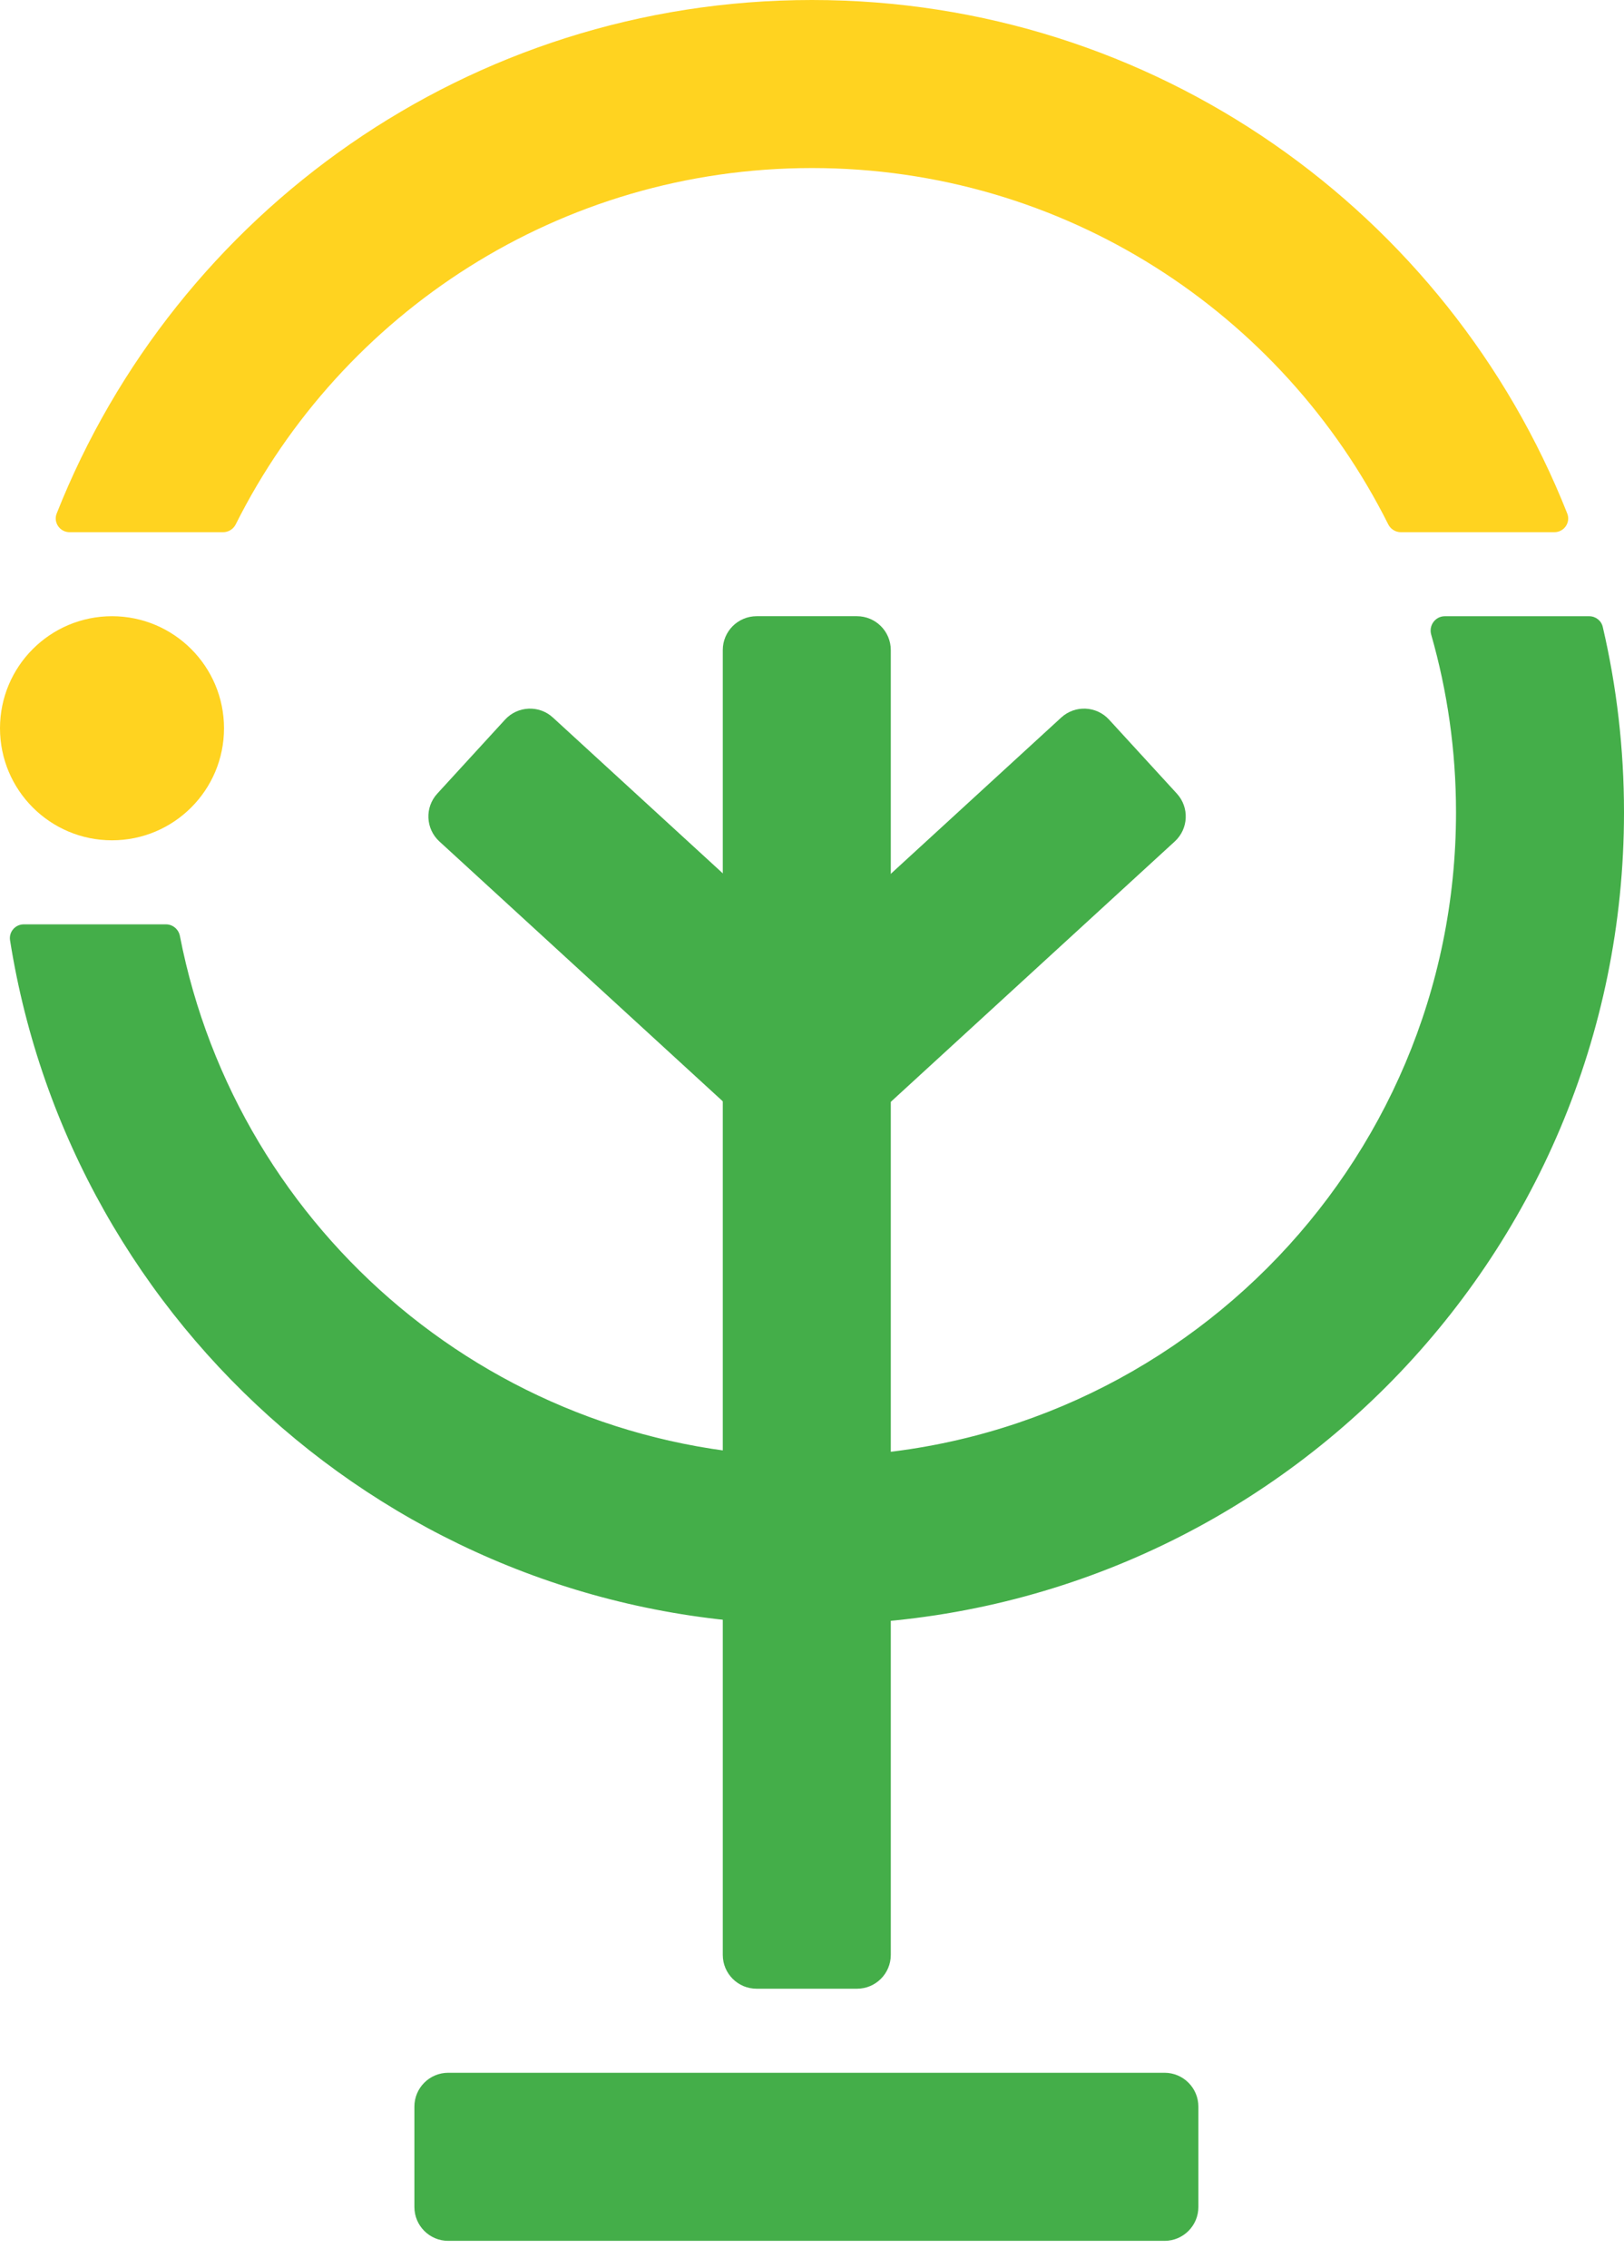 <svg width="48" height="67" viewBox="0 0 48 67" fill="none" xmlns="http://www.w3.org/2000/svg">
<path fill-rule="evenodd" clip-rule="evenodd" d="M35.42 65.206C35.42 65.758 34.972 66.206 34.42 66.206H13.248C12.695 66.206 12.248 65.758 12.248 65.206V62.24C12.248 61.688 12.695 61.24 13.248 61.24H34.42C34.972 61.24 35.42 61.688 35.42 62.24V65.206Z" fill="#44AE49"/>
<path fill-rule="evenodd" clip-rule="evenodd" d="M21.363 19.206C21.363 18.654 21.811 18.206 22.363 18.206H25.329C25.881 18.206 26.329 18.654 26.329 19.206V57.757C26.329 58.31 25.881 58.757 25.329 58.757H22.363C21.811 58.757 21.363 58.31 21.363 57.757V19.206Z" fill="#44AE49"/>
<path fill-rule="evenodd" clip-rule="evenodd" d="M22.85 30.364C22.477 29.957 22.504 29.324 22.911 28.951L31.367 21.199C31.774 20.826 32.407 20.854 32.78 21.261L34.784 23.447C35.157 23.854 35.13 24.486 34.723 24.86L26.267 32.611C25.859 32.984 25.227 32.957 24.854 32.55L22.85 30.364Z" fill="#44AE49"/>
<path fill-rule="evenodd" clip-rule="evenodd" d="M24.859 30.364C25.232 29.957 25.204 29.324 24.797 28.951L16.341 21.199C15.934 20.826 15.302 20.854 14.928 21.261L12.925 23.447C12.551 23.854 12.579 24.486 12.986 24.86L21.442 32.611C21.849 32.984 22.482 32.957 22.855 32.55L24.859 30.364Z" fill="#44AE49"/>
<path fill-rule="evenodd" clip-rule="evenodd" d="M24 43.034C34.513 43.034 43.035 34.512 43.035 24C43.035 22.178 42.779 20.417 42.301 18.749C42.224 18.479 42.423 18.207 42.703 18.207H46.972C47.163 18.207 47.329 18.336 47.372 18.521C47.783 20.281 48 22.115 48 24C48 37.254 37.255 47.999 24 47.999C12.032 47.999 2.11 39.239 0.297 27.781C0.258 27.533 0.451 27.31 0.702 27.31H4.906C5.107 27.31 5.278 27.455 5.317 27.652C7.02 36.417 14.738 43.034 24 43.034ZM23.907 0H24.094C24.063 5.90922e-05 24.032 0 24 0C23.969 0 23.938 5.90922e-05 23.907 0Z" fill="#44AE49"/>
<path d="M6.621 21.517C6.621 23.345 5.138 24.827 3.31 24.827C1.482 24.827 -8.98444e-07 23.345 -5.78788e-07 21.517C-2.59132e-07 19.689 1.482 18.206 3.31 18.206C5.138 18.206 6.621 19.689 6.621 21.517Z" fill="#FFD320"/>
<path fill-rule="evenodd" clip-rule="evenodd" d="M6.594 15.724C6.753 15.724 6.897 15.633 6.968 15.491C10.092 9.25 16.546 4.965 23.999 4.965C31.453 4.965 37.907 9.25 41.031 15.491C41.102 15.633 41.246 15.724 41.405 15.724H45.941C46.229 15.724 46.428 15.437 46.322 15.17C42.805 6.284 34.136 0 23.999 0C13.863 0 5.194 6.284 1.676 15.17C1.57 15.437 1.77 15.724 2.058 15.724H6.594Z" fill="#FFD320"/>
</svg>
